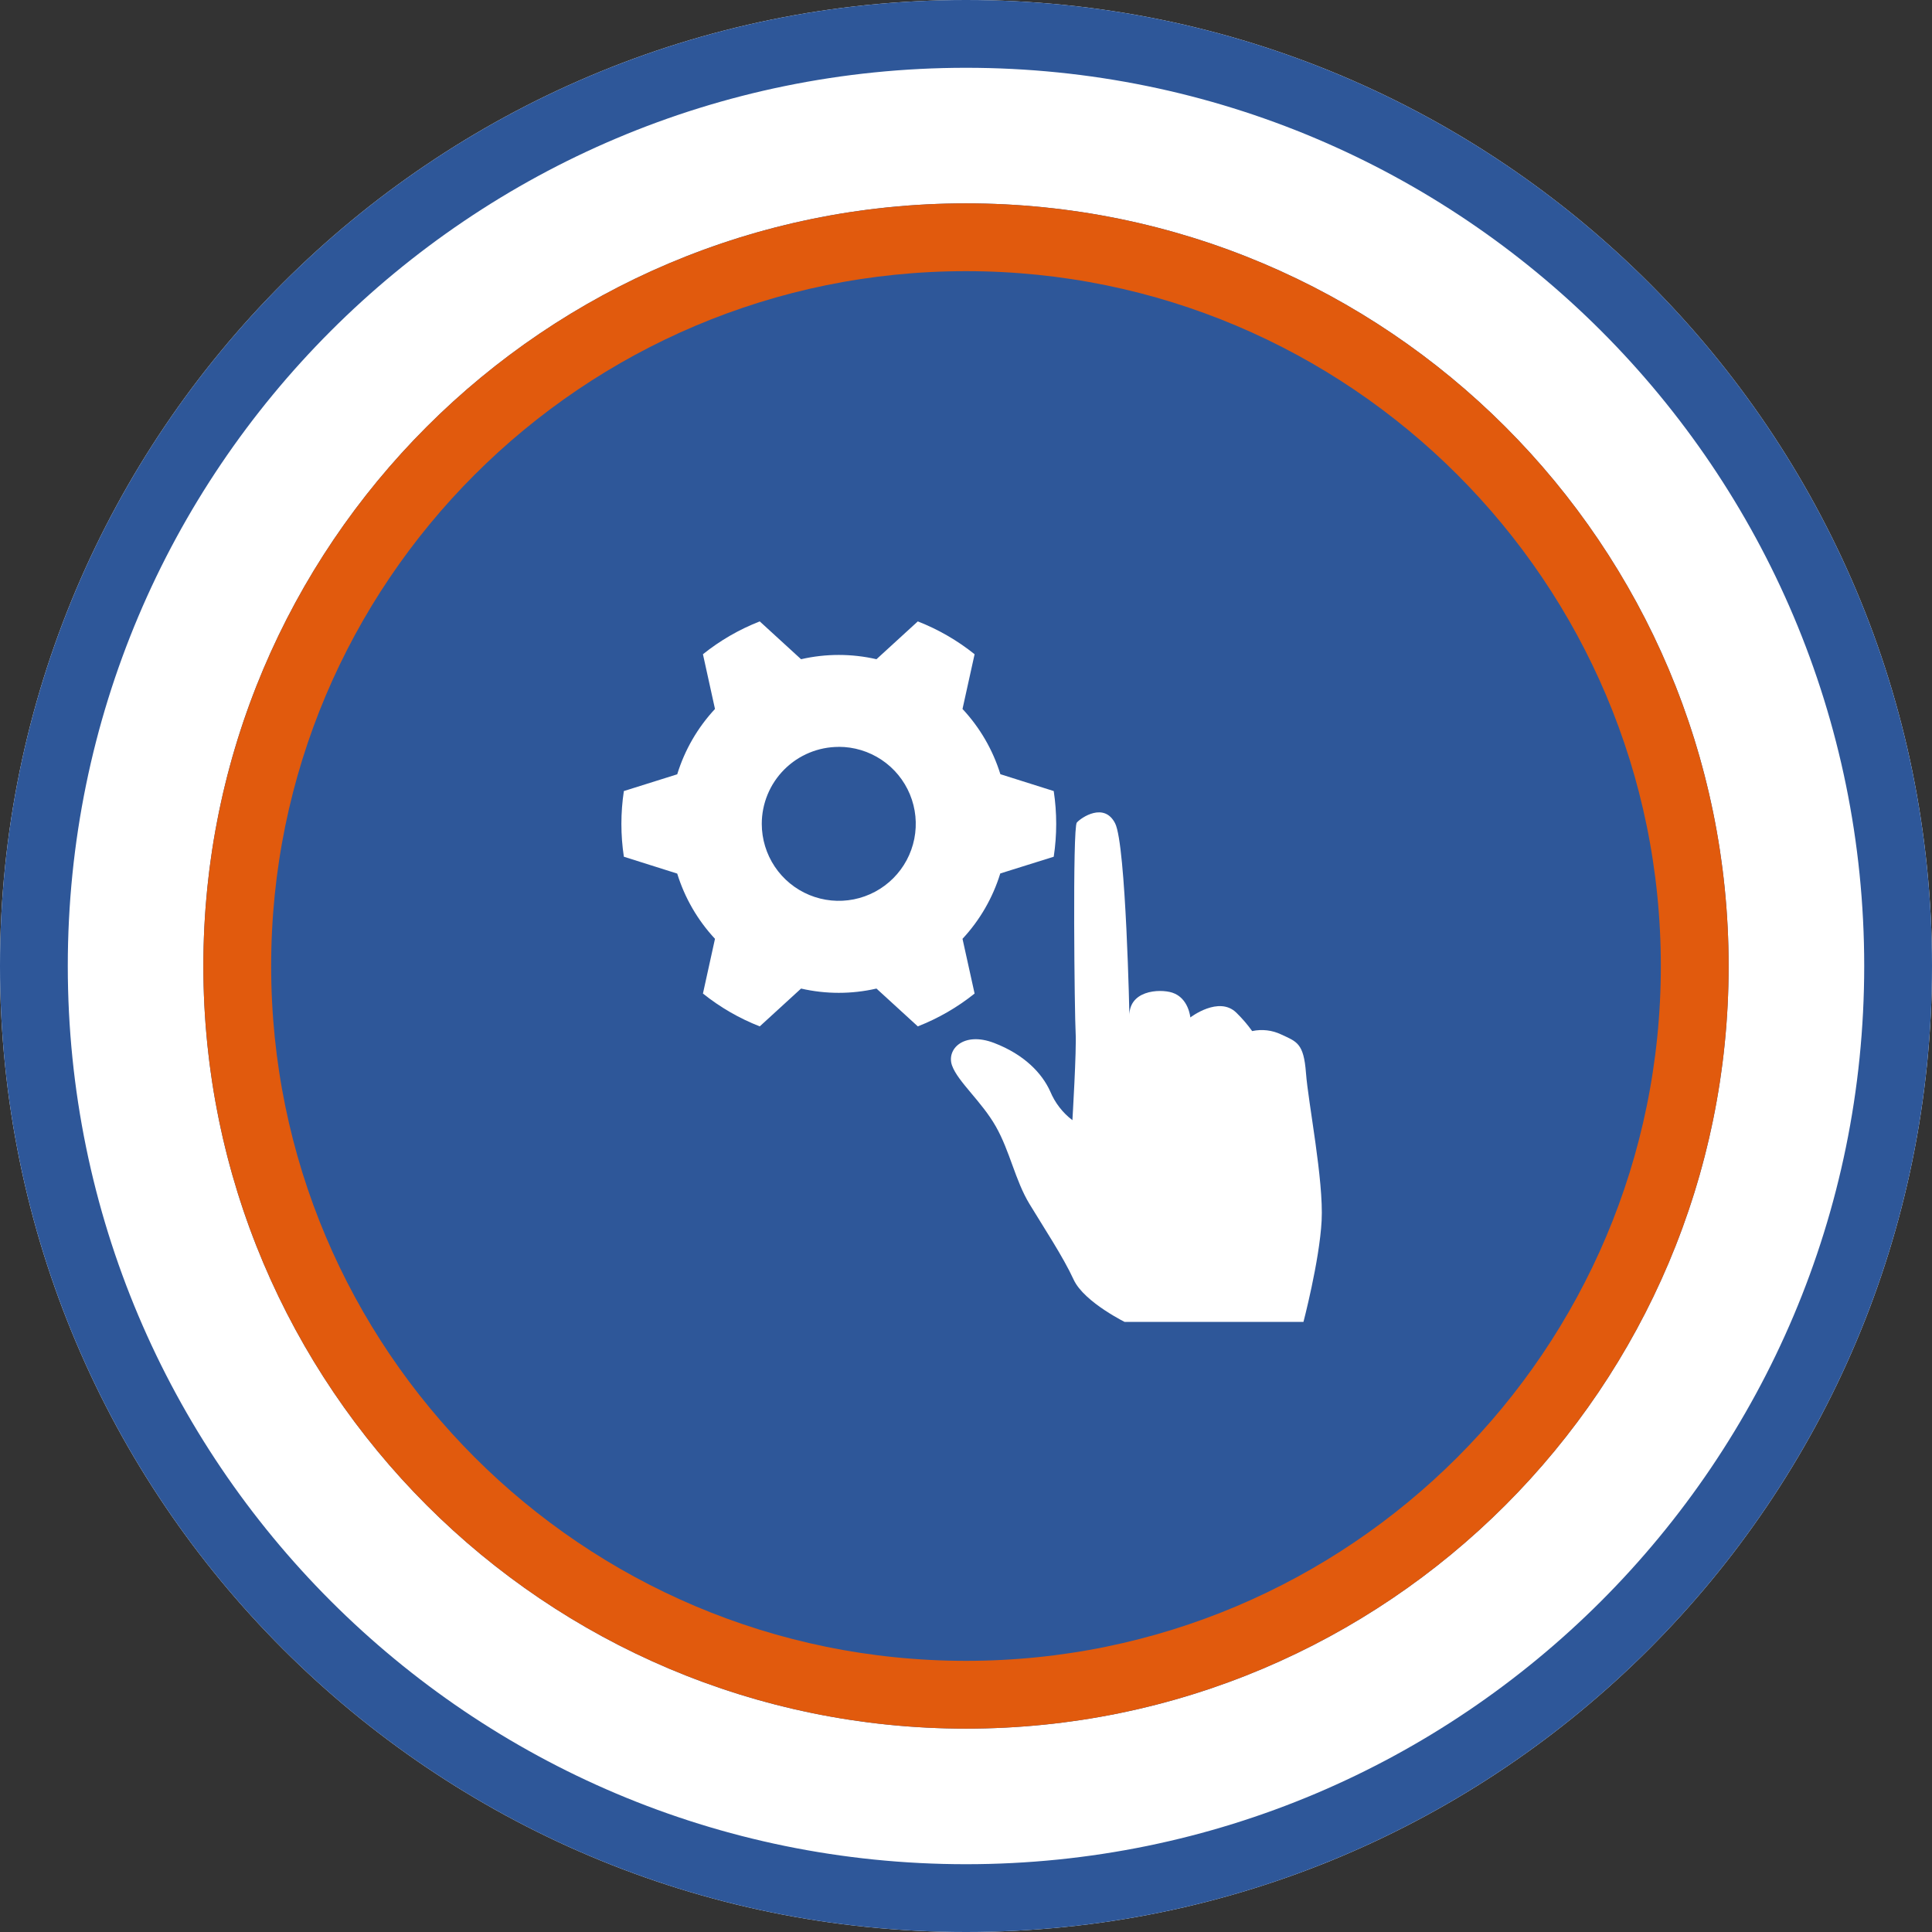 <?xml version="1.0" encoding="UTF-8"?>
<svg xmlns="http://www.w3.org/2000/svg" width="171" height="171" viewBox="0 0 171 171" fill="none">
  <rect x="0" y="0" width="171" height="171" fill="#333333" stroke="none"/>
  <g clip-path="url(#clip0_134_175)">
    <path d="M85.5 171C132.72 171 171 132.72 171 85.5C171 38.28 132.72 0 85.5 0C38.28 0 0 38.28 0 85.5C0 132.72 38.28 171 85.5 171Z" fill="white"></path>
    <path d="M85.5 168C131.063 168 168 131.063 168 85.5C168 39.937 131.063 3 85.5 3C39.937 3 3 39.937 3 85.5C3 131.063 39.937 168 85.5 168Z" stroke="#2E5799" stroke-width="6"></path>
    <path d="M85.5 153C122.779 153 153 122.779 153 85.5C153 48.221 122.779 18 85.5 18C48.221 18 18 48.221 18 85.5C18 122.779 48.221 153 85.5 153Z" fill="#2E5799"></path>
    <path d="M85.5 150C121.122 150 150 121.122 150 85.5C150 49.878 121.122 21 85.5 21C49.878 21 21 49.878 21 85.5C21 121.122 49.878 150 85.5 150Z" stroke="#E15A0D" stroke-width="6"></path>
    <g clip-path="url(#clip1_134_175)">
      <path d="M55.218 70.016C54.926 71.942 54.926 73.902 55.218 75.828L59.94 77.32C60.605 79.472 61.748 81.446 63.283 83.094L62.217 87.938C63.736 89.155 65.431 90.135 67.245 90.844L70.902 87.497C73.098 88.001 75.38 88.001 77.576 87.497L81.234 90.844C83.047 90.135 84.742 89.155 86.261 87.938L85.191 83.094C86.727 81.443 87.87 79.466 88.533 77.31L93.265 75.828C93.557 73.902 93.557 71.942 93.265 70.016L88.543 68.524C87.876 66.371 86.73 64.397 85.191 62.75L86.261 57.906C84.742 56.688 83.047 55.708 81.234 55L77.576 58.347C75.38 57.842 73.098 57.842 70.902 58.347L67.245 55C65.431 55.708 63.736 56.688 62.217 57.906L63.283 62.75C61.746 64.401 60.603 66.378 59.94 68.533L55.218 70.016ZM74.239 66.102C75.587 66.102 76.904 66.501 78.025 67.25C79.146 67.999 80.019 69.063 80.535 70.308C81.051 71.553 81.186 72.923 80.924 74.245C80.661 75.567 80.013 76.781 79.06 77.734C78.107 78.688 76.893 79.337 75.572 79.601C74.25 79.864 72.88 79.73 71.635 79.215C70.389 78.7 69.324 77.827 68.575 76.707C67.826 75.587 67.425 74.27 67.424 72.922C67.424 71.114 68.142 69.381 69.42 68.103C70.698 66.825 72.432 66.107 74.239 66.107V66.102Z" fill="white"></path>
      <path d="M113.401 91.561C112.601 91.178 111.696 91.073 110.829 91.26C110.412 90.68 109.945 90.137 109.434 89.638C107.879 88.107 105.356 90.054 105.356 90.054C105.356 90.054 105.211 88.335 103.762 87.86C102.643 87.497 99.761 87.628 99.97 90.141C99.97 90.141 99.665 74.782 98.701 72.878C97.737 70.975 95.702 72.36 95.31 72.801C94.918 73.242 95.111 89.875 95.203 91.396C95.295 92.917 94.918 99.146 94.918 99.146C94.048 98.484 93.37 97.603 92.951 96.593C92.239 95.019 90.694 93.348 87.986 92.311C85.278 91.275 83.748 92.873 84.266 94.312C84.784 95.751 86.887 97.49 88.141 99.703C89.396 101.917 89.851 104.469 91.115 106.557C92.379 108.645 94.094 111.231 95.029 113.261C95.964 115.29 99.8 117.136 99.8 117.136H115.334C115.334 117.136 116.787 111.633 116.976 108.044C117.165 104.455 115.789 97.62 115.591 94.966C115.392 92.311 114.767 92.2 113.401 91.561Z" fill="white"></path>
    </g>
  </g>
  <defs>
    <clipPath id="clip0_134_175">
      <rect width="171" height="171" fill="white"></rect>
    </clipPath>
    <clipPath id="clip1_134_175">
      <rect width="62" height="62" fill="white" transform="translate(55 55)"></rect>
    </clipPath>
  </defs>
</svg>

